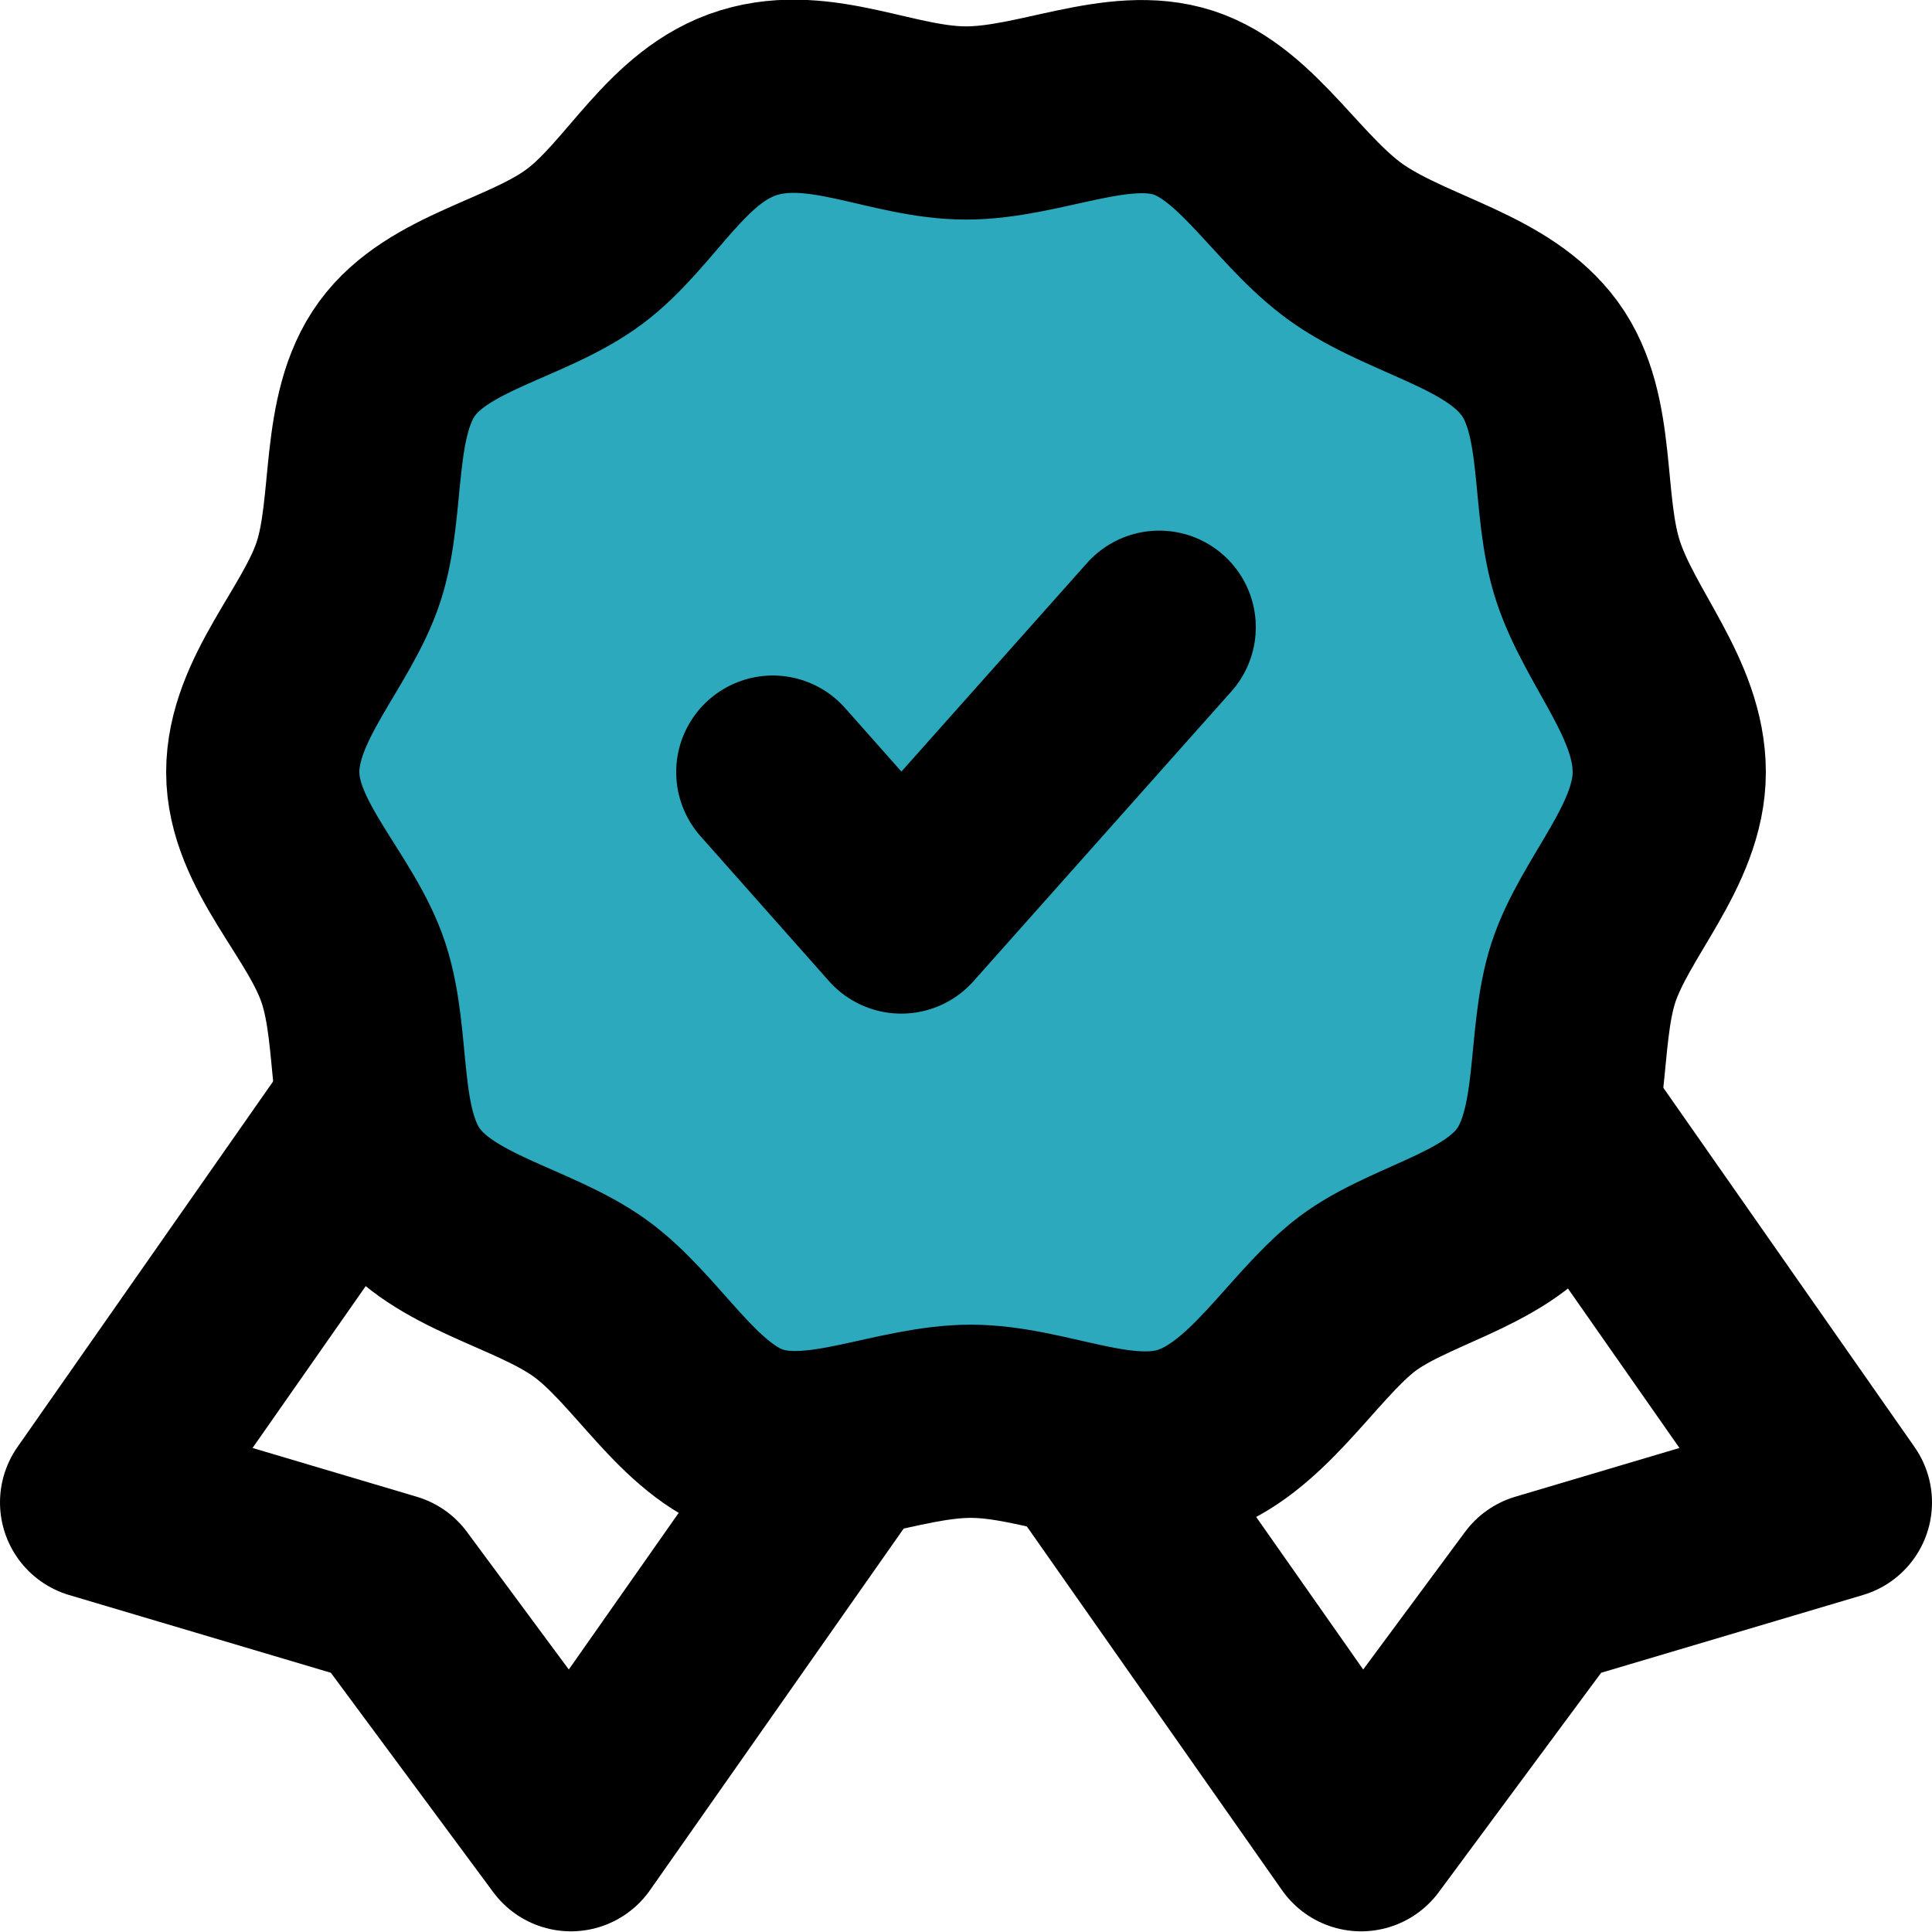 <?xml version="1.0" encoding="utf-8"?>
<svg width="800px" height="800px" viewBox="0 -0.01 20 20" xmlns="http://www.w3.org/2000/svg">
  <g id="gold-medal-5" transform="translate(-2 -2.017)">
    <path id="secondary" fill="#2ca9bc" d="M19.28,10c0,.76-.67,1.4-.89,2.08s-.07,1.61-.5,2.2S16.54,15,16,15.44s-1,1.26-1.7,1.49-1.49-.21-2.25-.21-1.57.43-2.25.21-1.11-1.07-1.7-1.49-1.51-.57-1.94-1.16-.27-1.5-.5-2.2S4.72,10.76,4.72,10s.67-1.4.89-2.08.07-1.61.5-2.2S7.46,5,8.05,4.56,9,3.3,9.75,3.07s1.49.21,2.25.21,1.57-.43,2.25-.21S15.36,4.14,16,4.56s1.51.57,1.94,1.16.27,1.5.5,2.2S19.28,9.24,19.28,10Z"/>
    <path id="primary" d="M10,10l1.33,1.5L14,8.5" fill="none" stroke="#000000" stroke-linecap="round" stroke-linejoin="round" stroke-width="2"/>
    <path id="primary-2" data-name="primary" d="M5.79,13.57,3,17.56l3.03.9L7.91,21l2.82-4.02" fill="none" stroke="#000000" stroke-linecap="round" stroke-linejoin="round" stroke-width="2"/>
    <path id="primary-3" data-name="primary" d="M18.21,13.57,21,17.56l-3.03.9L16.09,21l-2.82-4.02" fill="none" stroke="#000000" stroke-linecap="round" stroke-linejoin="round" stroke-width="2"/>
    <path id="primary-4" data-name="primary" d="M19.28,10c0,.76-.67,1.4-.89,2.08s-.07,1.61-.5,2.2S16.54,15,16,15.44s-1,1.26-1.7,1.49-1.49-.21-2.25-.21-1.57.43-2.25.21-1.11-1.07-1.7-1.49-1.51-.57-1.94-1.16-.27-1.5-.5-2.2S4.72,10.76,4.72,10s.67-1.4.89-2.08.07-1.61.5-2.2S7.46,5,8.05,4.56,9,3.3,9.75,3.07s1.49.21,2.25.21,1.57-.43,2.25-.21S15.36,4.14,16,4.56s1.51.57,1.94,1.16.27,1.5.5,2.2S19.28,9.24,19.28,10Z" fill="none" stroke="#000000" stroke-linecap="round" stroke-linejoin="round" stroke-width="2"/>
  </g>
</svg>